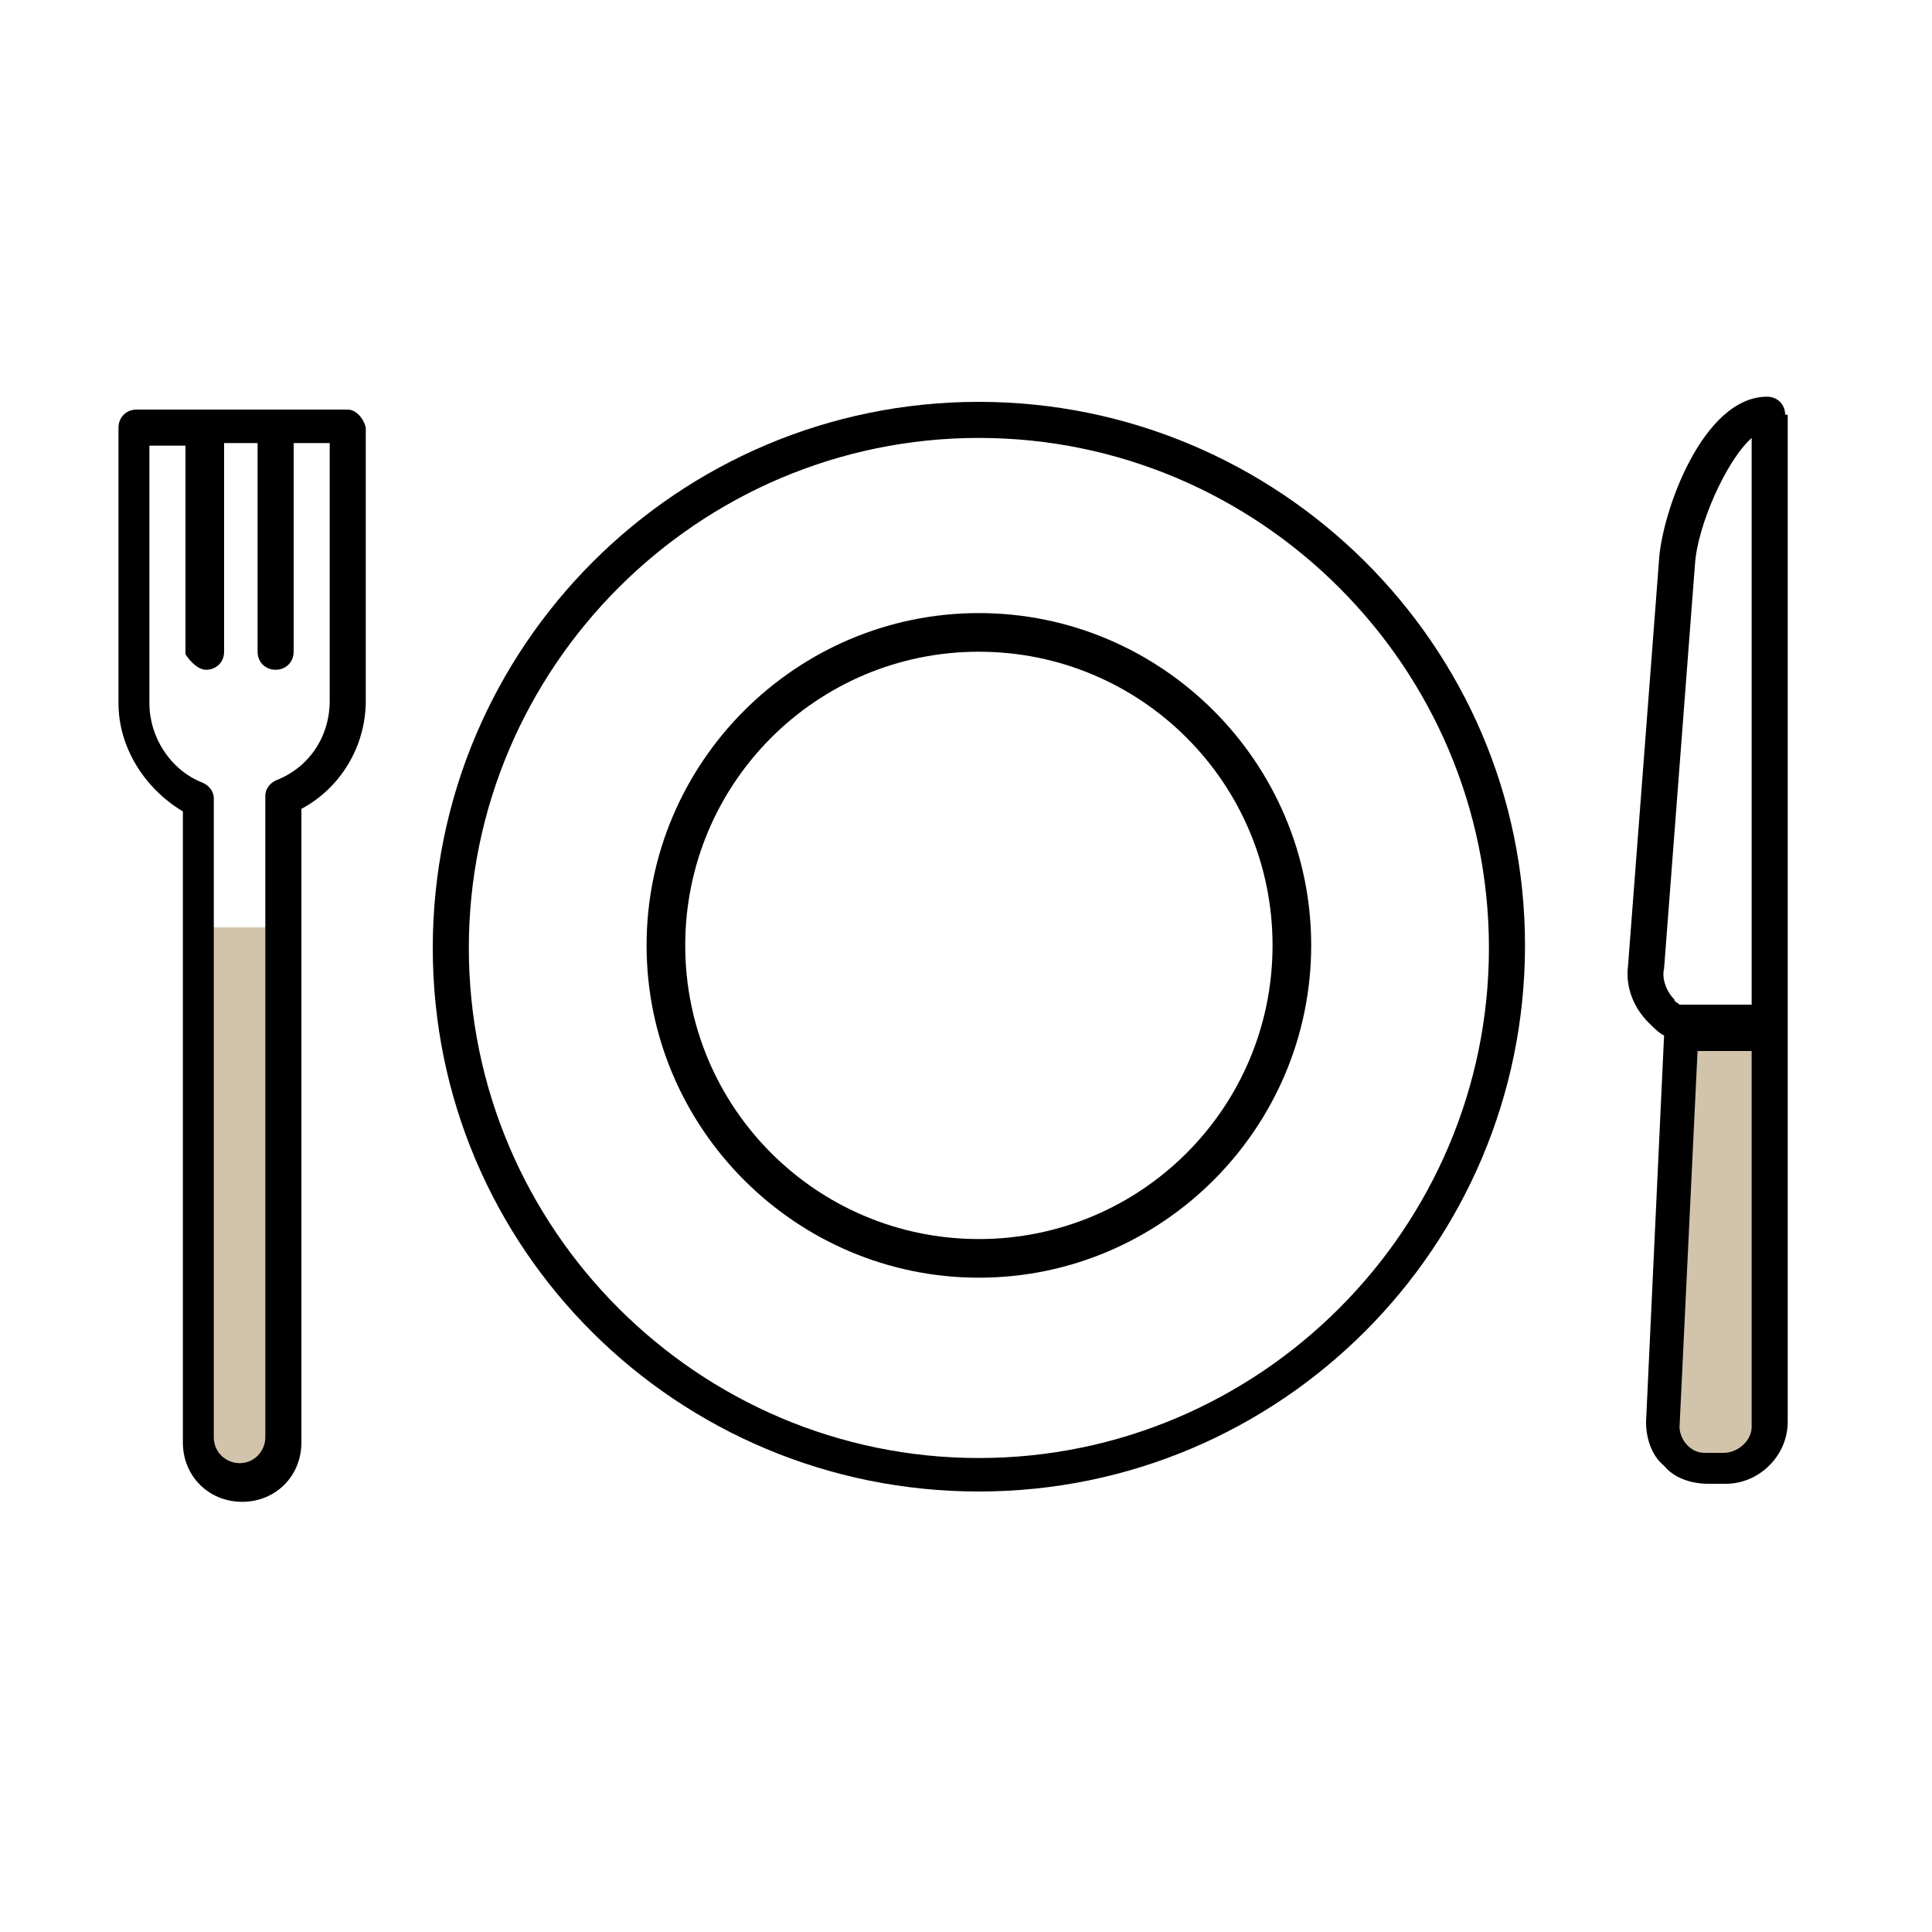 <svg width="100" height="100" viewBox="0 0 100 100" fill="none" xmlns="http://www.w3.org/2000/svg">
<path d="M15 48H10V74.5L12.5 76.5L15 75.5V48Z" fill="#8F6A2E" fill-opacity="0.4"/>
<path d="M86 72.5L87.5 53H91.5V75L88.5 76L86.5 75L86 72.5Z" fill="#8F6A2E" fill-opacity="0.4"/>
<path d="M92.399 21.467C92.399 20.933 91.999 20.533 91.466 20.533C88.132 20.533 85.999 26.533 85.865 29.067L84.266 50C84.132 51.067 84.532 52.133 85.332 52.933C85.599 53.2 85.865 53.467 86.132 53.6L85.199 73.6C85.199 74.4 85.466 75.334 86.132 75.867C86.665 76.533 87.599 76.8 88.399 76.8H89.332C91.066 76.8 92.532 75.334 92.532 73.6V53.6V53.467V21.467H92.399ZM87.732 29.2C87.865 27.2 89.332 23.867 90.665 22.667V52H87.066H86.932C86.799 51.867 86.665 51.867 86.665 51.733C86.266 51.333 85.999 50.667 86.132 50.133L87.732 29.2ZM89.199 75.2H88.266C87.865 75.2 87.599 75.067 87.332 74.8C87.066 74.533 86.932 74.133 86.932 73.867L87.865 54.4C87.999 54.4 88.132 54.4 88.132 54.4H90.665V73.867C90.665 74.533 89.999 75.2 89.199 75.2Z" fill="black"/>
<path d="M50.667 20.8C35.067 20.8 22.4 33.467 22.4 49.067C22.4 64.667 35.067 77.2 50.667 77.2C66.267 77.2 78.934 64.533 78.934 48.933C78.934 33.333 66.134 20.8 50.667 20.8ZM50.667 75.467C36.134 75.467 24.267 63.6 24.267 49.067C24.267 34.533 36.134 22.667 50.667 22.667C65.2 22.667 77.067 34.533 77.067 49.067C77.067 63.6 65.2 75.467 50.667 75.467Z" fill="black"/>
<path d="M18 21.2H7.066C6.533 21.2 6.133 21.6 6.133 22.134V36.4C6.133 38.667 7.466 40.8 9.466 42V74.667C9.466 76.4 10.8 77.734 12.533 77.734C14.266 77.734 15.6 76.4 15.6 74.667V41.867C17.599 40.8 18.933 38.667 18.933 36.267V22.134C18.799 21.6 18.399 21.2 18 21.2ZM17.066 36.267C17.066 38.133 15.999 39.733 14.266 40.4C13.999 40.533 13.733 40.8 13.733 41.2V74.4C13.733 75.067 13.2 75.734 12.399 75.734C11.733 75.734 11.066 75.2 11.066 74.4V41.334C11.066 40.934 10.8 40.667 10.533 40.533C8.799 39.867 7.733 38.133 7.733 36.4V23.067H9.599V33.867C9.866 34.267 10.266 34.667 10.666 34.667C11.2 34.667 11.6 34.267 11.6 33.733V22.933H13.333V33.733C13.333 34.267 13.733 34.667 14.266 34.667C14.8 34.667 15.2 34.267 15.2 33.733V22.933H17.066V36.267Z" fill="black"/>
<path d="M50.667 31.733C41.2 31.733 33.467 39.467 33.467 48.933C33.467 58.4 41.2 66.133 50.667 66.133C60.133 66.133 67.867 58.4 67.867 48.933C67.867 39.467 60.133 31.733 50.667 31.733ZM65.867 48.933C65.867 57.333 59.067 64.133 50.667 64.133C42.267 64.133 35.467 57.333 35.467 48.933C35.467 40.533 42.267 33.733 50.667 33.733C59.067 33.733 65.867 40.533 65.867 48.933Z" fill="black"/>
</svg>

